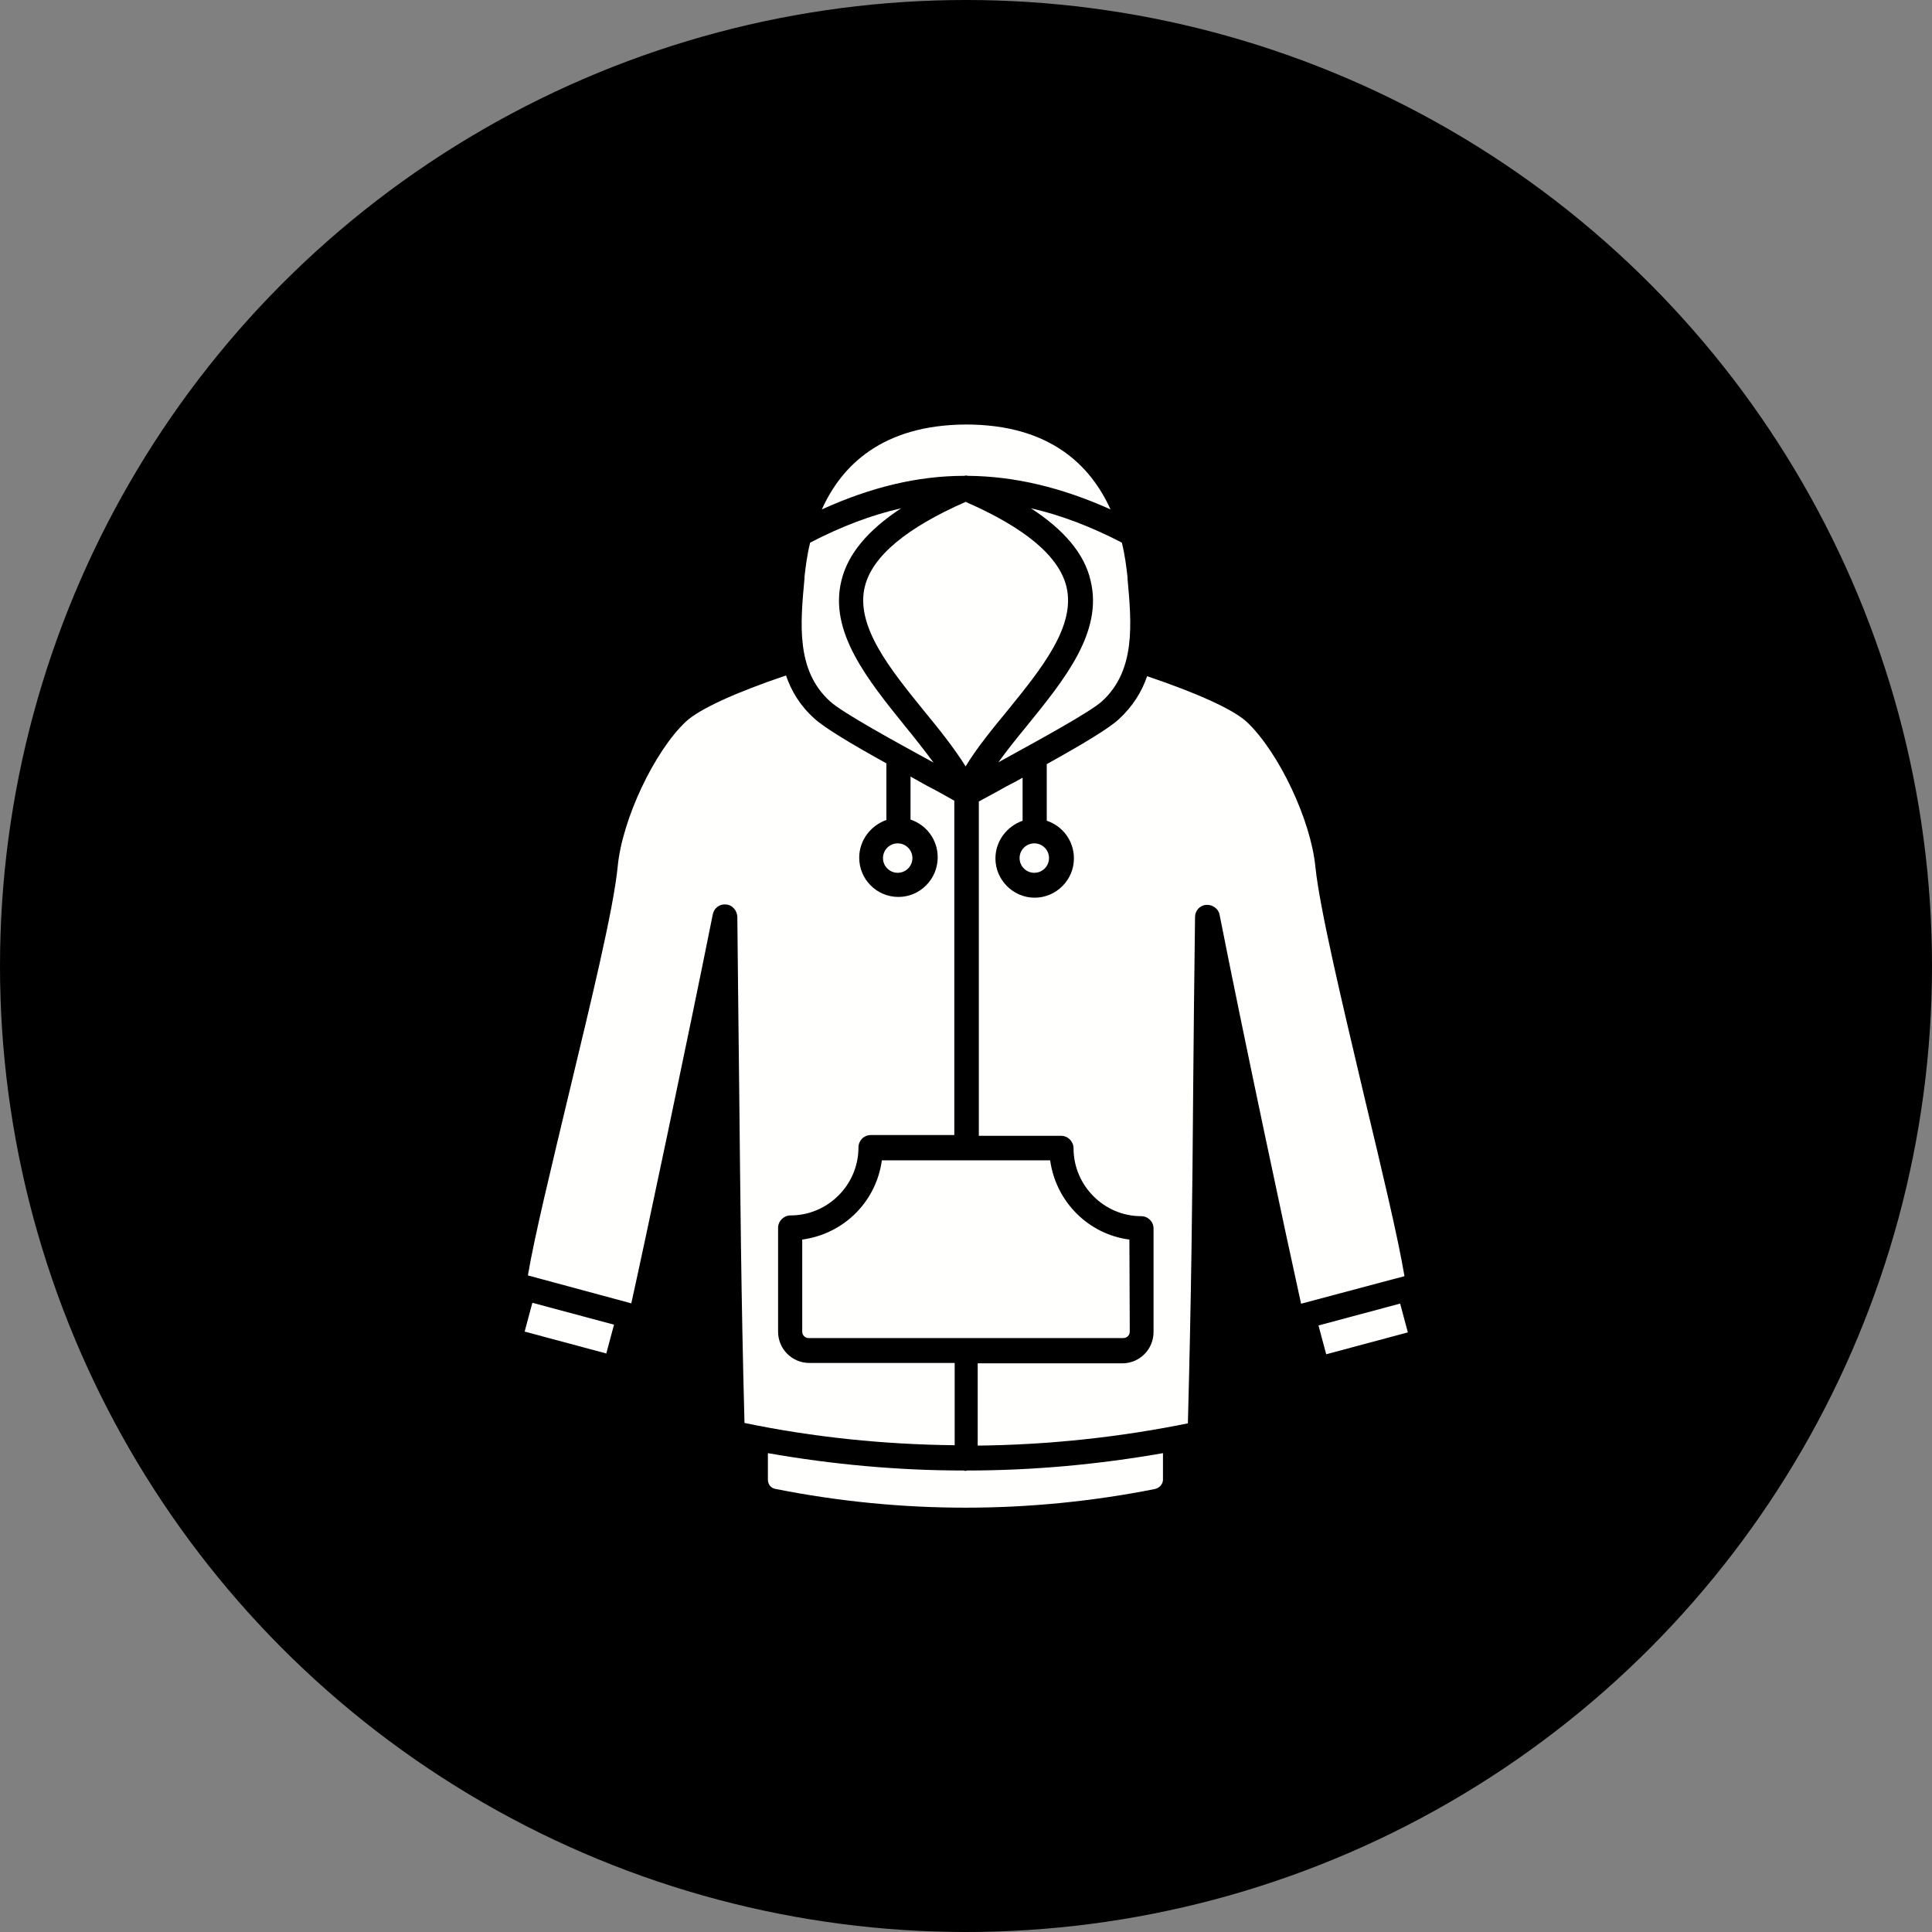 <?xml version="1.0" encoding="utf-8"?>
<!-- Generator: Adobe Illustrator 25.0.0, SVG Export Plug-In . SVG Version: 6.00 Build 0)  -->
<svg version="1.1" id="Layer_1" xmlns="http://www.w3.org/2000/svg" xmlns:xlink="http://www.w3.org/1999/xlink" x="0px" y="0px"
	 viewBox="0 0 512 512" style="enable-background:new 0 0 512 512;" xml:space="preserve">
<rect x="0" y="0" width="512" height="512" fill="#808080" stroke="none"/>
<style type="text/css">
	.st0{fill-rule:evenodd;clip-rule:evenodd;}
	.st1{fill-rule:evenodd;clip-rule:evenodd;fill:#FFFFFE;}
</style>
<circle class="st0" cx="256" cy="256" r="256"/>
<g>
	<path class="st1" d="M252.8,361.2h-38.3c-4.6,0-8.3-3.7-8.3-8.3v-27.5c0-1.8,1.5-3.3,3.3-3.3c9.9,0,18-8.1,18-18
		c0-1.8,1.4-3.3,3.3-3.3h22.1v-88.6c-1.9-1.1-4.4-2.5-7.3-4c-1.4-0.8-2.9-1.6-4.3-2.4v11.4c4.2,1.4,7.2,5.3,7.2,10
		c0,5.8-4.7,10.5-10.4,10.5c-5.8,0-10.4-4.7-10.4-10.4c0-4.6,3-8.5,7.2-10v-15c-9.2-5.1-16.4-9.4-19.1-11.9
		c-3.8-3.4-6.1-7.3-7.5-11.4c-13.6,4.6-22.9,8.9-26.5,12.2c-8.4,7.9-16.9,25.9-18.1,38.4c-1.1,11.4-7.2,36.3-13,60.5
		c-4.6,19.3-9.1,37.7-10.8,47.9l27.4,7.4c3.6-16.2,15.2-71.1,21.6-103.1c0.3-1.6,1.8-2.8,3.5-2.6c1.7,0.1,2.9,1.6,3,3.2
		c0.2,16.8,0.3,31.7,0.5,46.1c0.3,28,0.5,54.5,1.4,88.1c18.3,3.8,37,5.7,55.7,5.9v-21.8H252.8z"/>
	<path class="st1" d="M361.5,290.4c-5.7-24.2-11.7-49.2-12.9-60.6c-1.2-12.5-9.7-30.4-18.1-38.4c-3.5-3.3-12.9-7.6-26.5-12.2
		c-1.4,4.1-3.8,8-7.5,11.4c-2.7,2.5-9.9,6.8-19.1,11.9v15c4.2,1.4,7.2,5.3,7.2,10c0,5.7-4.7,10.4-10.4,10.4s-10.4-4.7-10.4-10.4
		c0-4.6,3-8.5,7.2-10v-11.4c-1.4,0.8-2.9,1.6-4.3,2.3c-2.8,1.6-5.3,2.9-7.3,4V301h21.8c1.8,0,3.3,1.5,3.3,3.3c0,9.9,8.1,18,17.9,18
		c1.8,0,3.3,1.4,3.3,3.3V353c0,4.6-3.7,8.3-8.3,8.3h-38.3v21.8c18.7-0.2,37.5-2.2,55.7-5.9c0.9-33.5,1.2-60.1,1.4-88.1
		c0.1-14.4,0.3-29.3,0.5-46.1c0-1.7,1.3-3.1,3-3.2c1.6-0.1,3.2,1,3.5,2.6c6.3,32,18,86.9,21.6,103.1l27.4-7.3
		C370.5,328,366.1,309.6,361.5,290.4z"/>
	<path class="st1" d="M212.6,328.5v24.4c0,1,0.8,1.7,1.7,1.7h41.6c0,0,0,0,0.1,0c0,0,0,0,0.1,0h41.6c1,0,1.7-0.8,1.7-1.7l-0.1-24.4
		c-10.9-1.4-19.5-10.1-21-21H256h-22.3C232.2,318.5,223.6,327,212.6,328.5z"/>
	<path class="st1" d="M255.9,389.8c-0.1,0-0.3,0-0.5-0.1c-17.4,0-34.8-1.6-51.9-4.6v7c0,1.3,0.8,2.3,2.1,2.5
		c33.3,6.6,67.2,6.6,100.5,0c1.2-0.3,2.1-1.3,2.1-2.5v-7c-17.1,3-34.5,4.6-51.9,4.6C256.4,389.6,256.1,389.8,255.9,389.8z"/>
	
		<rect x="350" y="348.2" transform="matrix(0.966 -0.259 0.259 0.966 -78.872 105.553)" class="st1" width="22.4" height="7.9"/>
	
		<rect x="146.9" y="340.8" transform="matrix(0.259 -0.966 0.966 0.259 -228.224 406.523)" class="st1" width="7.9" height="22.4"/>
	<path class="st1" d="M282.6,155.4c-2-8-10.9-15.5-26.7-22.4c-15.7,6.9-24.7,14.4-26.7,22.4c-2.6,10.5,6.7,21.9,15.6,32.9
		c4.2,5.1,8.1,10,11.1,14.8c2.9-4.8,6.9-9.7,11.1-14.8C276,177.2,285.2,165.9,282.6,155.4z"/>
	<path class="st1" d="M219.9,185.8c3.3,3.1,17.5,10.8,27.5,16.3c-2.3-3.1-4.8-6.3-7.5-9.6c-10-12.4-20.3-25.1-16.9-38.7
		c1.7-7,7-13.3,15.8-19.1c-7.9,1.8-15.8,4.8-24.1,9.1c-0.8,3.2-1.2,6.3-1.5,9.1v0.4C212.1,165.2,210.9,177.6,219.9,185.8z"/>
	<path class="st1" d="M256.5,126.1c12.4,0.1,24.9,3.1,37.8,8.9c-5.3-11.7-16.1-22.5-38.3-22.5c-22.2,0.1-33,10.9-38.2,22.5
		c13-5.9,25.4-8.9,37.8-8.9C255.9,126,256.1,126,256.5,126.1z"/>
	<path class="st1" d="M289,153.8c3.4,13.7-7,26.4-16.9,38.6c-2.7,3.3-5.3,6.5-7.5,9.6c10-5.5,24.2-13.2,27.5-16.2
		c8.9-8.2,7.8-20.5,6.7-32.5v-0.4c-0.3-2.7-0.7-5.9-1.5-9.1c-8.3-4.3-16.2-7.3-24.1-9.1C282,140.4,287.4,146.8,289,153.8z"/>
	<circle class="st1" cx="274.1" cy="227.4" r="3.9"/>
	<circle class="st1" cx="237.9" cy="227.4" r="3.9"/>
</g>
</svg>
